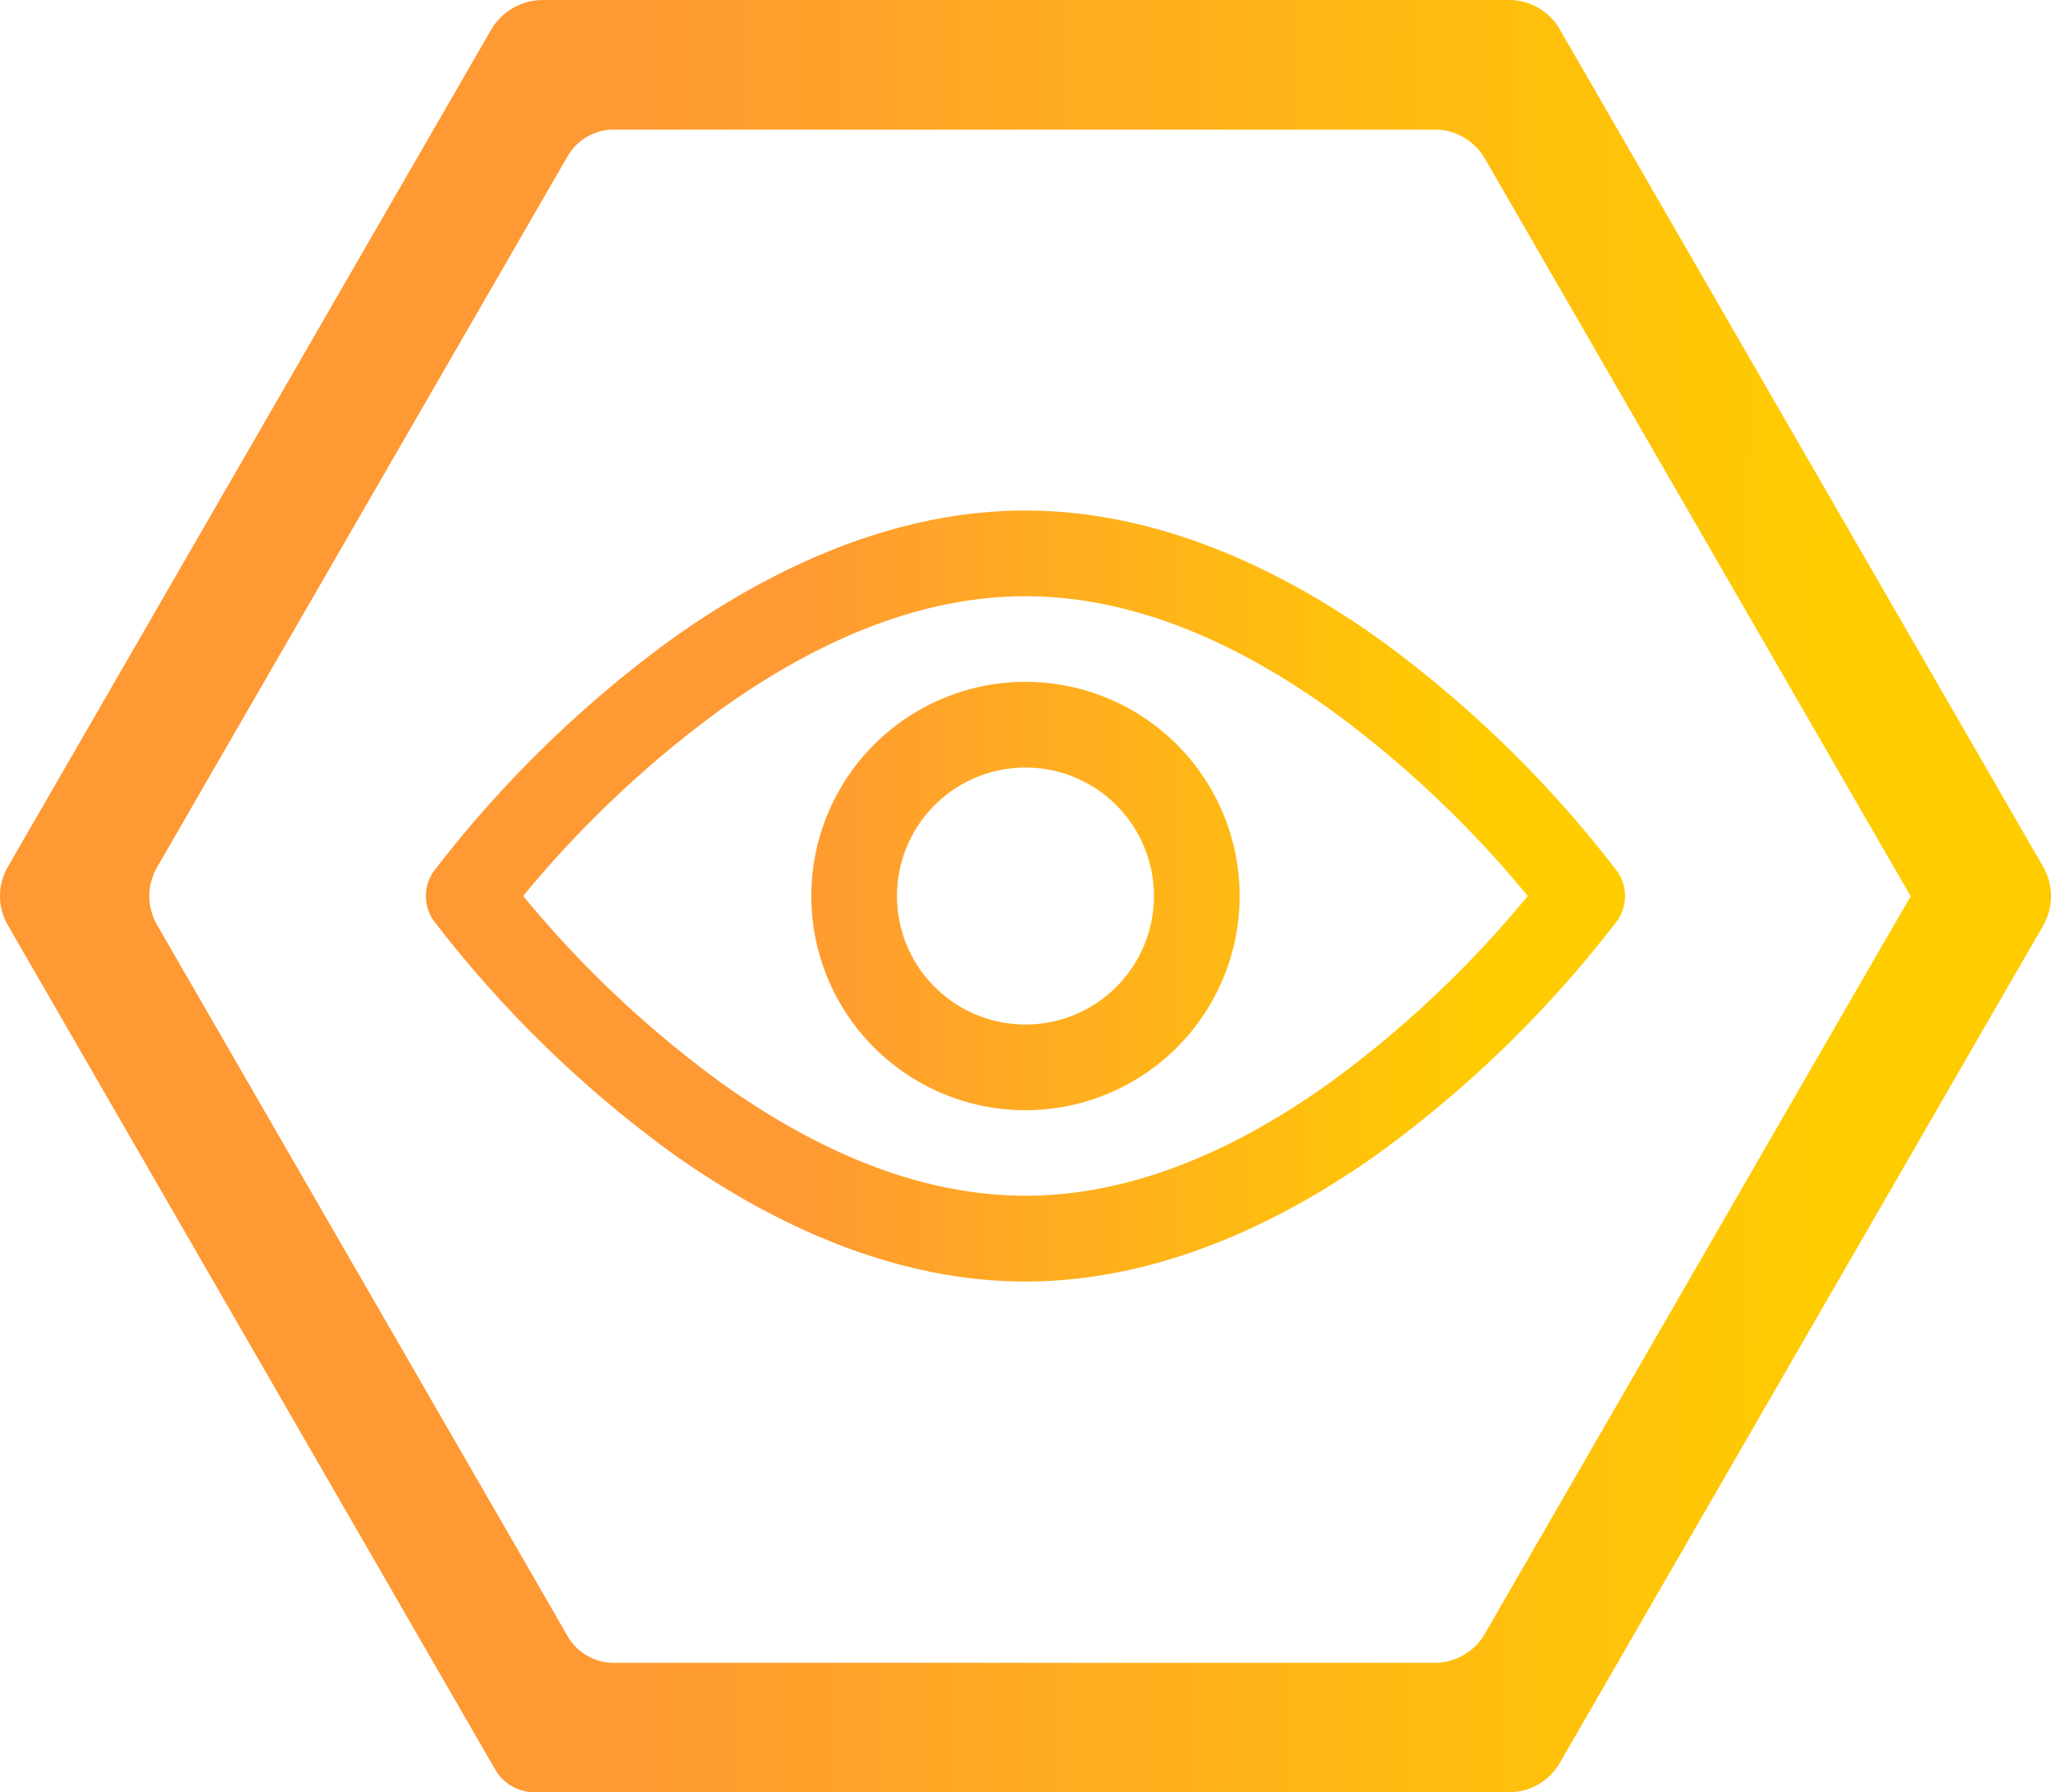 <?xml version="1.0" encoding="UTF-8"?> <svg xmlns="http://www.w3.org/2000/svg" xmlns:xlink="http://www.w3.org/1999/xlink" width="152.392" height="133.142" viewBox="0 0 152.392 133.142"><defs><linearGradient id="linear-gradient" y1="0.498" x2="1" y2="0.502" gradientUnits="objectBoundingBox"><stop offset="0.3" stop-color="#f93"></stop><stop offset="0.89" stop-color="#fc0"></stop></linearGradient><linearGradient id="linear-gradient-2" x1="0" y1="0.5" x2="1" y2="0.5" xlink:href="#linear-gradient"></linearGradient></defs><g id="picto_5" data-name="picto 5" transform="translate(-118.703 -135.29)"><path id="Tracé_67" data-name="Tracé 67" d="M270.511,199.676l-35.927-62.227a4.336,4.336,0,0,0-3.737-2.159H159.1l.012.012c-.081-.006-.157-.006-.238-.006a4.454,4.454,0,0,0-3.726,2.286L119.281,199.7a4.3,4.3,0,0,0,0,4.312L155.2,266.238l.308.528a3.338,3.338,0,0,0,2.89,1.665h72.452a4.318,4.318,0,0,0,3.737-2.153l35.927-62.227A4.4,4.4,0,0,0,270.511,199.676ZM229.03,256.657a4.3,4.3,0,0,1-3.731,2.165h-61a3.948,3.948,0,0,1-3.418-1.973l-1.3-2.257-29.2-50.574a4.3,4.3,0,0,1,0-4.312l30.5-52.814a3.955,3.955,0,0,1,3.418-1.973h60.991a4.3,4.3,0,0,1,3.743,2.153l29.207,50.592,2.432,4.207-2,3.447-29.642,51.34Z" transform="translate(0)" fill="url(#linear-gradient)"></path><path id="Tracé_68" data-name="Tracé 68" d="M217.782,200.65c9.813,0,18.918,4.306,26.277,9.552a86.006,86.006,0,0,1,17.659,17.212,3.169,3.169,0,0,1,0,3.749,86.173,86.173,0,0,1-17.659,17.212c-7.358,5.252-16.464,9.552-26.277,9.552s-18.918-4.306-26.277-9.552a86.006,86.006,0,0,1-17.659-17.212,3.169,3.169,0,0,1,0-3.749A86.174,86.174,0,0,1,191.505,210.2c7.358-5.252,16.464-9.552,26.277-9.552Zm0,6.366c-8.455,0-16.237,3.842-22.58,8.368a80.07,80.07,0,0,0-14.74,13.9,80.07,80.07,0,0,0,14.74,13.9c6.343,4.526,14.125,8.368,22.58,8.368s16.237-3.842,22.58-8.368a80.07,80.07,0,0,0,14.74-13.9,80.07,80.07,0,0,0-14.74-13.9C234.019,210.858,226.237,207.016,217.782,207.016Zm0,6.36a15.912,15.912,0,1,1-15.912,15.912A15.919,15.919,0,0,1,217.782,213.376Zm0,6.366a9.546,9.546,0,1,0,9.546,9.546,9.55,9.55,0,0,0-9.546-9.546Z" transform="translate(-22.885 -27.431)" fill-rule="evenodd" fill="url(#linear-gradient-2)"></path></g></svg> 